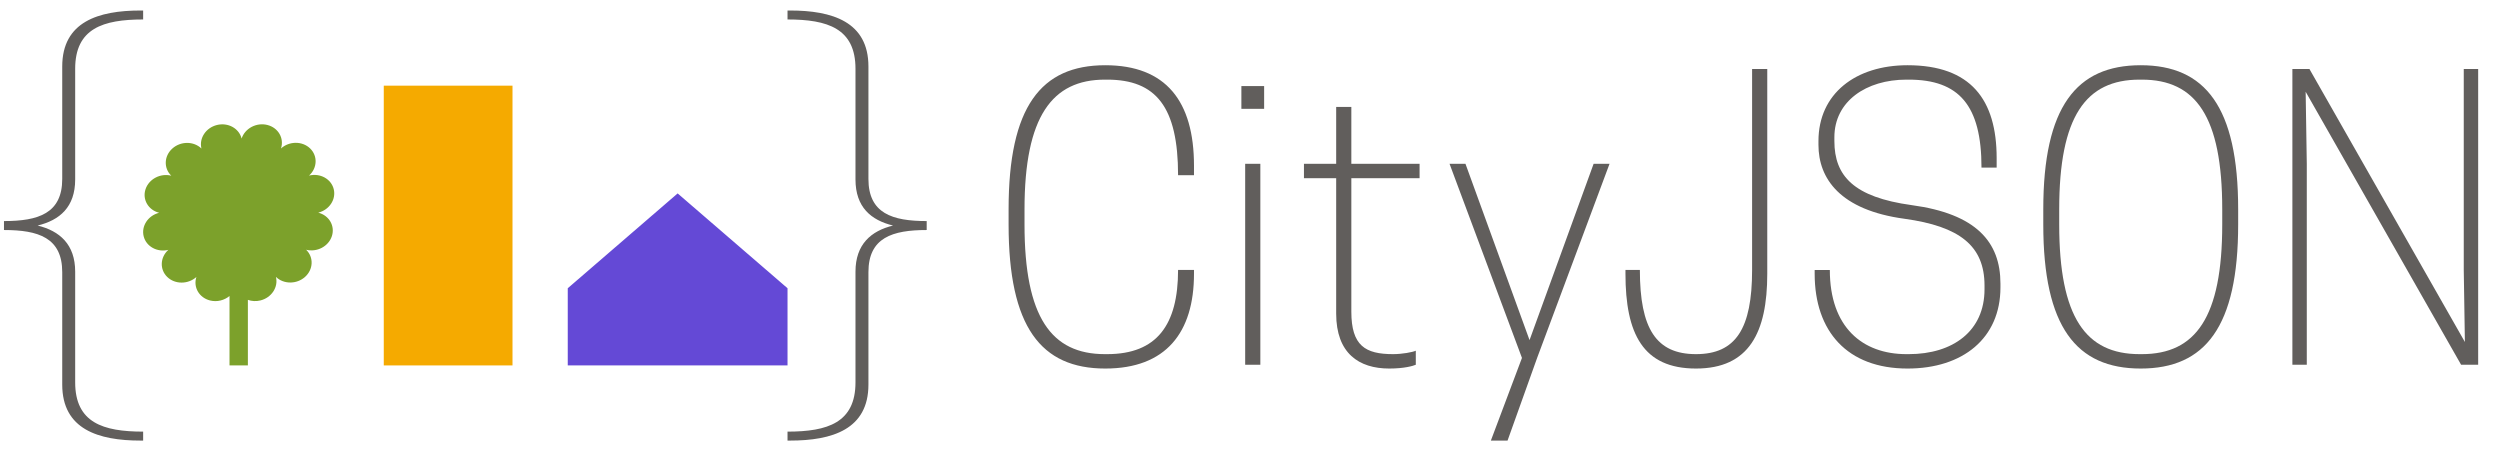 <?xml version="1.0" encoding="UTF-8" standalone="no"?><!DOCTYPE svg PUBLIC "-//W3C//DTD SVG 1.1//EN" "http://www.w3.org/Graphics/SVG/1.1/DTD/svg11.dtd"><svg width="100%" height="100%" viewBox="0 0 211 40" version="1.1" xmlns="http://www.w3.org/2000/svg" xmlns:xlink="http://www.w3.org/1999/xlink" xml:space="preserve" xmlns:serif="http://www.serif.com/" style="fill-rule:evenodd;clip-rule:evenodd;stroke-linejoin:round;stroke-miterlimit:1.414;"><path d="M47.918,24.328l9.274,-8.004l9.275,8.004l0,6.514l-18.549,0l0,-6.514Z" style="fill:#6449d6;"/><rect x="32.39" y="7.23" width="10.865" height="23.612" style="fill:#f5aa00;"/><path d="M19.371,24.982c-0.438,0.365 -1.053,0.526 -1.645,0.377c-0.917,-0.231 -1.433,-1.119 -1.15,-1.983c-0.703,0.633 -1.805,0.633 -2.458,0.002c-0.653,-0.632 -0.613,-1.658 0.09,-2.291c-0.935,0.232 -1.869,-0.281 -2.083,-1.144c-0.214,-0.864 0.372,-1.753 1.307,-1.985c-0.917,-0.231 -1.433,-1.119 -1.151,-1.983c0.283,-0.864 1.257,-1.378 2.174,-1.147c-0.653,-0.632 -0.613,-1.659 0.09,-2.291c0.703,-0.633 1.804,-0.634 2.457,-0.002c-0.214,-0.863 0.372,-1.753 1.307,-1.985c0.936,-0.232 1.869,0.28 2.083,1.144c0.283,-0.864 1.256,-1.378 2.174,-1.147c0.917,0.231 1.432,1.119 1.15,1.983c0.703,-0.633 1.804,-0.634 2.458,-0.002c0.653,0.632 0.612,1.658 -0.091,2.291c0.936,-0.232 1.869,0.281 2.084,1.144c0.214,0.863 -0.372,1.753 -1.307,1.985c0.917,0.231 1.433,1.119 1.15,1.983c-0.282,0.864 -1.256,1.378 -2.173,1.147c0.653,0.632 0.613,1.658 -0.09,2.291c-0.703,0.633 -1.804,0.634 -2.458,0.002c0.215,0.863 -0.371,1.753 -1.306,1.985c-0.369,0.091 -0.738,0.067 -1.062,-0.049l0,5.535l-1.55,0l0,-5.86Z" style="fill:#7ca12b;"/><path d="M66.467,0.887l0.219,0c3.551,0 6.61,0.945 6.61,4.726l0,9.491c0,2.911 2.021,3.554 4.917,3.554l0,0.756c-2.896,0 -4.917,0.643 -4.917,3.554l0,9.491c0,3.781 -3.059,4.726 -6.61,4.726l-0.219,0l0,-0.756c3.387,0 5.736,-0.757 5.736,-4.159l0,-9.34c0,-2.306 1.311,-3.44 3.169,-3.894c-1.858,-0.454 -3.169,-1.55 -3.169,-3.894l0,-9.34c0,-3.402 -2.349,-4.159 -5.736,-4.159l0,-0.756Z" style="fill:#615e5c;fill-rule:nonzero;"/><path d="M12.081,0.887l-0.218,0c-3.551,0 -6.611,0.945 -6.611,4.726l0,9.491c0,2.911 -2.021,3.554 -4.917,3.554l0,0.756c2.896,0 4.917,0.643 4.917,3.554l0,9.491c0,3.781 3.06,4.726 6.611,4.726l0.218,0l0,-0.756c-3.387,0 -5.736,-0.757 -5.736,-4.159l0,-9.34c0,-2.306 -1.311,-3.44 -3.169,-3.894c1.858,-0.454 3.169,-1.55 3.169,-3.894l0,-9.34c0,-3.402 2.349,-4.159 5.736,-4.159l0,-0.756Z" style="fill:#615e5c;fill-rule:nonzero;"/><g><path d="M86.469,18.945l0,-1.28c0,-7.84 2.336,-10.944 6.784,-10.944l0.192,0c4.128,0 5.984,2.304 5.984,8.064l1.344,0l0,-0.8c0,-5.44 -2.368,-8.48 -7.488,-8.48c-5.44,0 -8.16,3.52 -8.16,12.16l0,1.28c0,8.64 2.72,12.16 8.16,12.16c5.12,0 7.488,-3.04 7.488,-8l0,-0.32l-1.344,0c0,4.64 -1.792,7.104 -5.984,7.104l-0.192,0c-4.512,0 -6.784,-3.104 -6.784,-10.944Z" style="fill:#615e5c;fill-rule:nonzero;"/><path d="M105.093,30.785l1.28,0l0,-16.96l-1.28,0l0,16.96Zm1.6,-23.52l-1.92,0l0,1.92l1.92,0l0,-1.92Z" style="fill:#615e5c;fill-rule:nonzero;"/><path d="M114.053,13.825l0,-4.8l-1.28,0l0,4.8l-2.72,0l0,1.216l2.72,0l0,11.424c0,3.36 1.92,4.64 4.48,4.64c1.28,0 2.016,-0.224 2.24,-0.32l0,-1.184c-0.288,0.128 -1.152,0.288 -1.92,0.288c-2.336,0 -3.52,-0.704 -3.52,-3.584l0,-11.264l5.76,0l0,-1.216l-5.76,0Z" style="fill:#615e5c;fill-rule:nonzero;"/><path d="M129.093,28.705l-5.408,-14.88l-1.344,0l6.112,16.384l-2.624,6.976l1.408,0l2.496,-6.976l6.112,-16.384l-1.344,0l-5.408,14.88Z" style="fill:#615e5c;fill-rule:nonzero;"/><path d="M147.877,5.825l0,16.96c0,4.96 -1.376,7.104 -4.736,7.104c-3.36,0 -4.736,-2.144 -4.736,-7.104l-1.216,0l0,0.32c0,5.056 1.472,8 5.952,8c4.48,0 6.016,-3.04 6.016,-8l0,-17.28l-1.28,0Z" style="fill:#615e5c;fill-rule:nonzero;"/><path d="M160.741,18.465c4.64,0.64 6.752,2.272 6.752,5.632l0,0.32c0,3.52 -2.656,5.472 -6.4,5.472l-0.192,0c-3.712,0 -6.464,-2.272 -6.464,-7.104l-1.28,0l0,0.32c0,4.864 2.752,8 7.84,8c4.672,0 7.84,-2.56 7.84,-6.848l0,-0.32c0,-3.52 -2.048,-5.888 -7.488,-6.624c-4.896,-0.672 -6.528,-2.464 -6.528,-5.408l0,-0.32c0,-3.04 2.688,-4.864 6.08,-4.864l0.192,0c4.256,0 6.144,2.176 6.144,7.424l1.28,0l0,-0.8c0,-4.928 -2.176,-7.84 -7.52,-7.84c-4.384,0 -7.52,2.4 -7.52,6.4l0,0.32c0,2.848 1.824,5.504 7.264,6.24Z" style="fill:#615e5c;fill-rule:nonzero;"/><path d="M180.677,31.105c5.44,0 8.224,-3.52 8.224,-12.16l0,-1.28c0,-8.64 -2.784,-12.16 -8.224,-12.16c-5.44,0 -8.224,3.52 -8.224,12.16l0,1.28c0,8.64 2.784,12.16 8.224,12.16Zm-0.096,-1.216c-4.544,0 -6.784,-3.104 -6.784,-10.944l0,-1.28c0,-7.84 2.24,-10.944 6.784,-10.944l0.192,0c4.544,0 6.784,3.104 6.784,10.944l0,1.28c0,7.84 -2.24,10.944 -6.784,10.944l-0.192,0Z" style="fill:#615e5c;fill-rule:nonzero;"/><path d="M209.157,5.825l-1.216,0l0,16.96l0.096,6.08l-13.12,-23.04l-1.44,0l0,24.96l1.216,0l0,-16.96l-0.096,-6.08l13.12,23.04l1.44,0l0,-24.96Z" style="fill:#615e5c;fill-rule:nonzero;"/></g></svg>